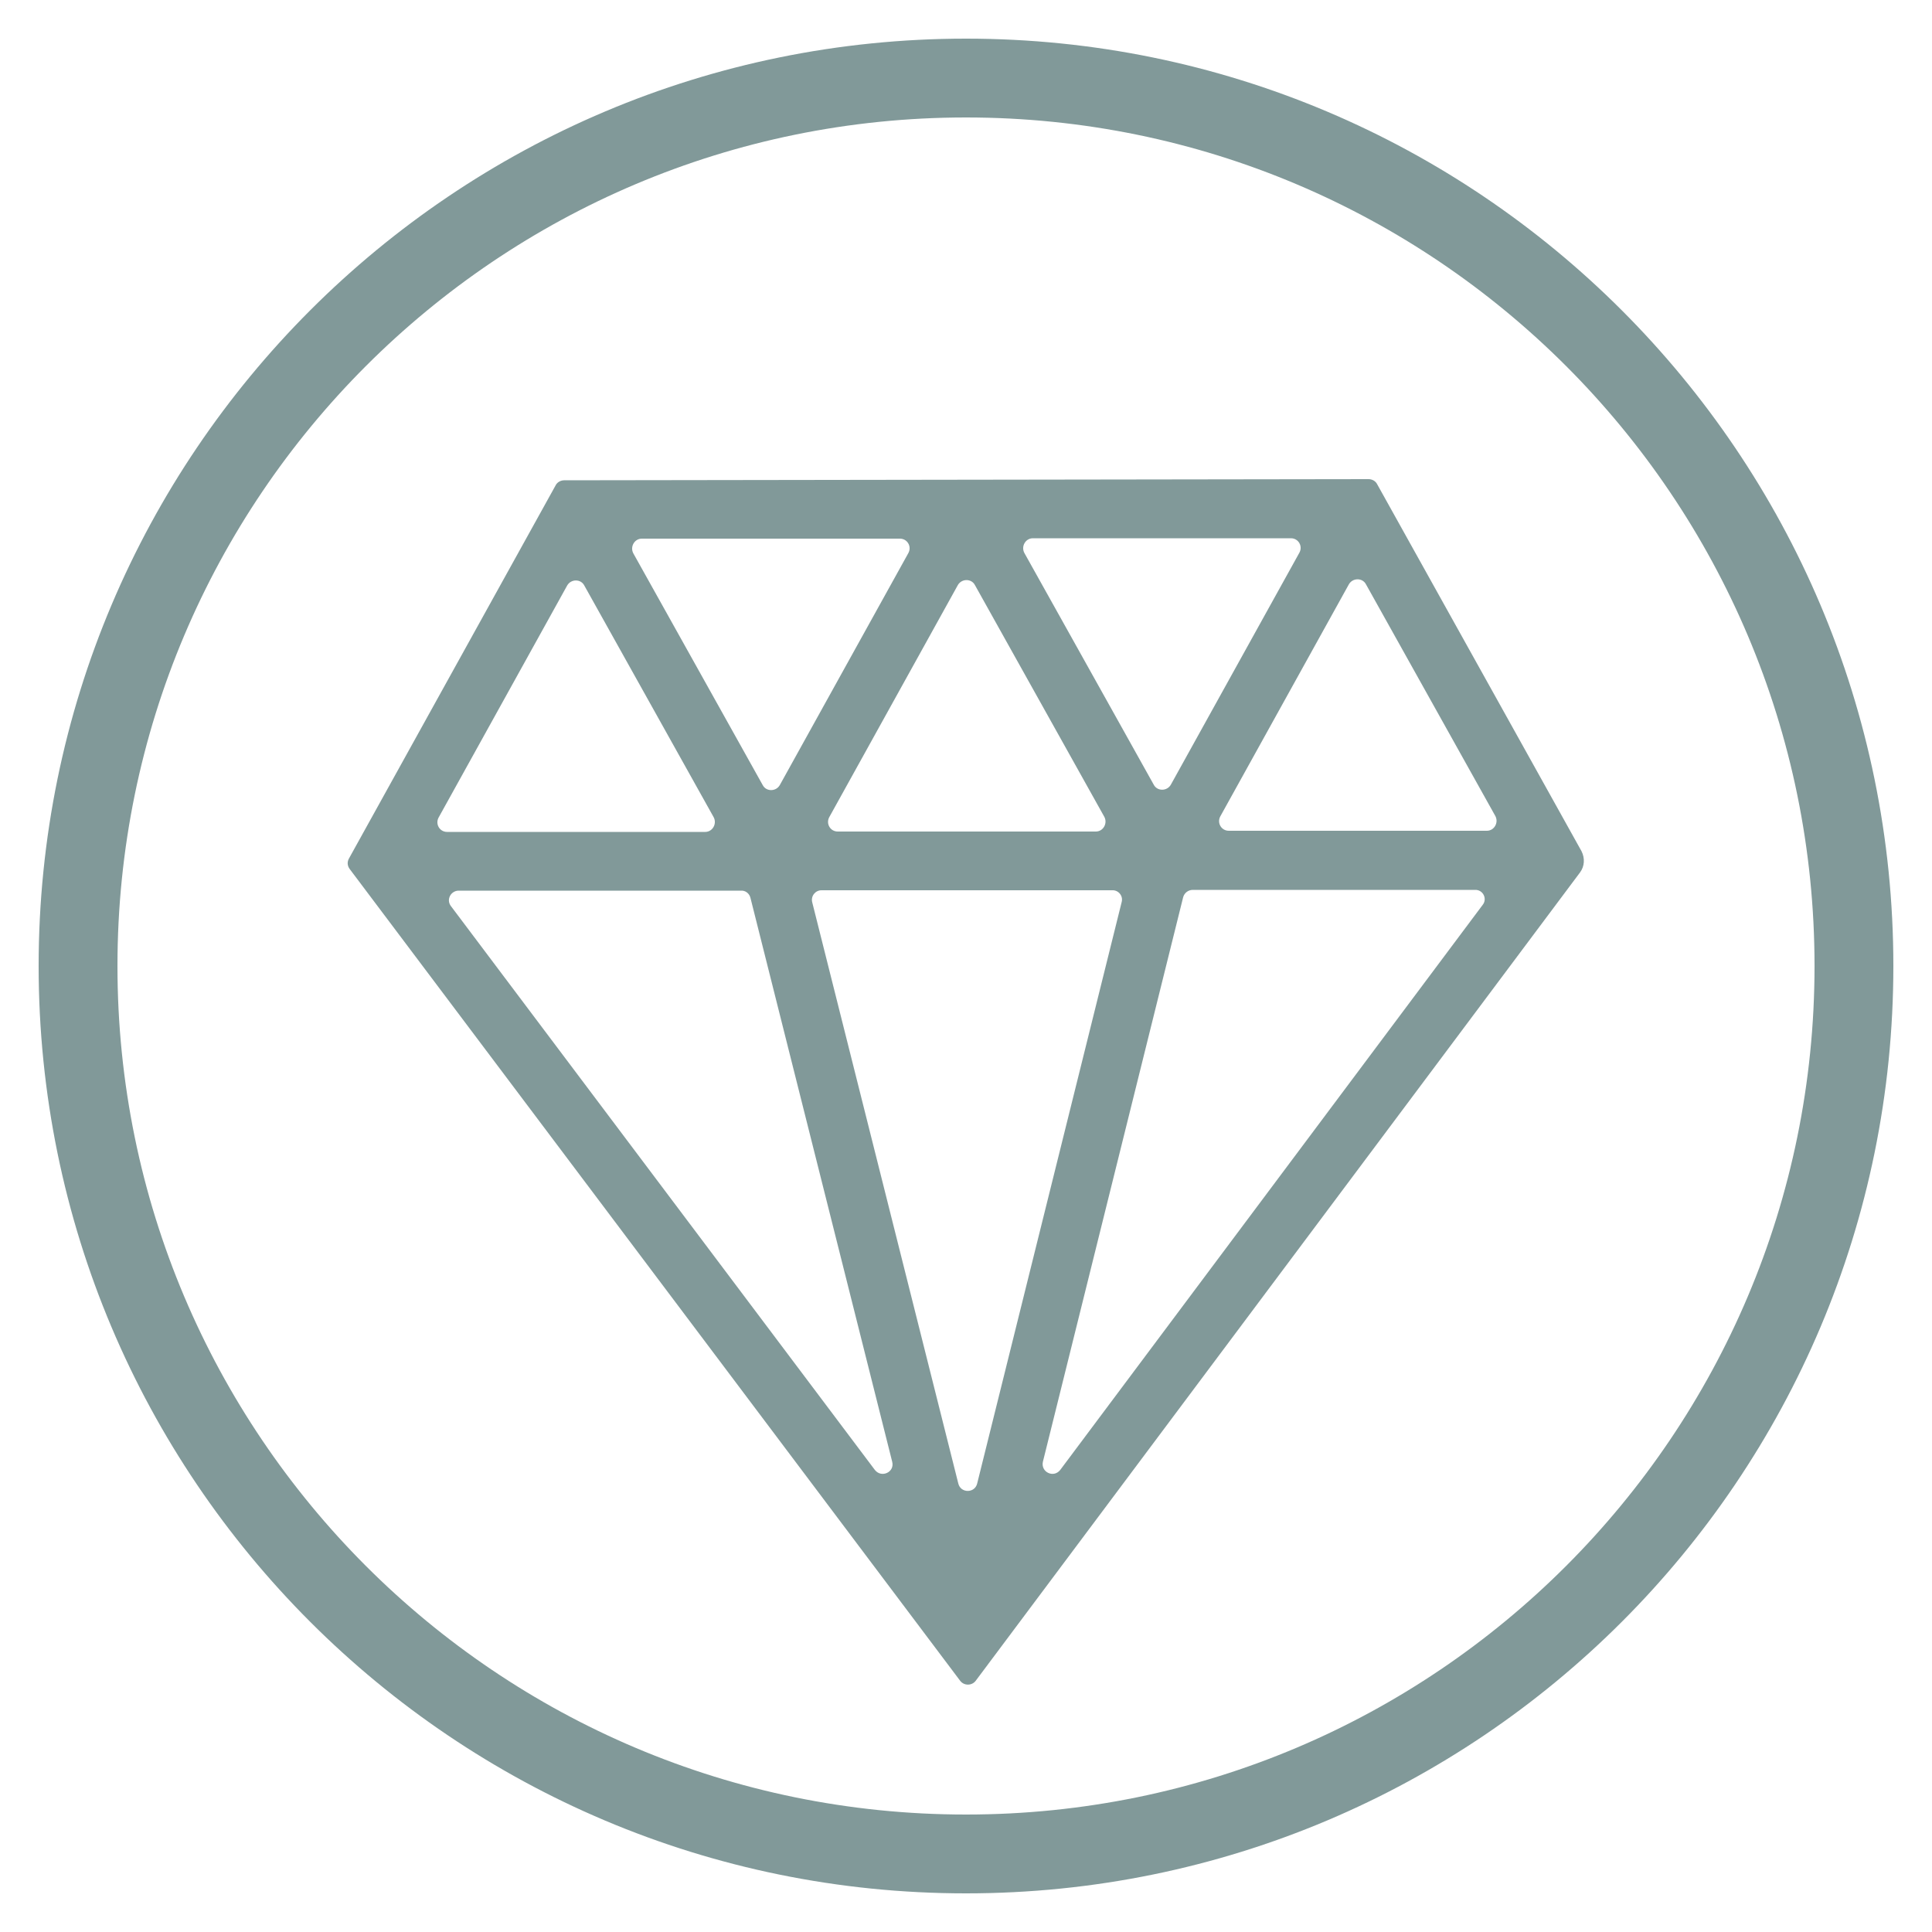 <?xml version="1.0" encoding="UTF-8"?><svg id="Litho" xmlns="http://www.w3.org/2000/svg" viewBox="0 0 50 50"><g id="Picto_Gamme_Elixir"><path d="M25,1C11.75,1,1,11.74,1,25s10.74,24,24,24,24-10.74,24-24S38.25,1,25,1M25,46.96c-12.13,0-21.96-9.83-21.96-21.96S12.87,3.04,25,3.04s21.96,9.83,21.96,21.96-9.83,21.96-21.96,21.96" style="fill:#819999;"/><path d="M35.42,12.4l-20.82.03c-.09,0-.18.05-.22.13l-5.35,9.66c-.05.09-.04.19.02.27l15.8,21.01c.1.13.3.13.4,0l15.64-20.92c.12-.16.13-.37.04-.55l-5.29-9.5c-.04-.08-.13-.13-.22-.13ZM29.03,23.34l-3.74,15.05c-.06.26-.43.26-.49,0l-3.78-15.04c-.04-.16.08-.31.24-.31h7.52c.16-.01.29.14.25.3ZM21.46,21.15l3.33-6.01c.1-.17.35-.17.44,0l3.35,6c.09.17-.03.38-.22.38h-6.68c-.19,0-.31-.2-.22-.37ZM26.73,13.93h6.68c.19,0,.31.2.22.37l-3.33,6.01c-.1.17-.35.17-.44,0l-3.35-6c-.09-.17.03-.38.22-.38ZM19.74,20.32l-3.35-6c-.09-.17.03-.38.22-.38h6.68c.19,0,.31.2.22.37l-3.33,6.01c-.1.17-.35.17-.44,0ZM18.25,21.53h-6.68c-.19,0-.31-.2-.22-.37l3.33-6.01c.1-.17.35-.17.44,0l3.35,6c.09.17-.03.38-.22.38ZM19.42,23.23l3.67,14.6c.07.27-.28.43-.45.21l-10.97-14.59c-.13-.17,0-.4.2-.4h7.3c.12-.01.22.07.25.18ZM30.87,23.03h7.3c.21-.01.33.23.2.39l-10.93,14.62c-.17.22-.51.06-.45-.21l3.63-14.61c.03-.11.13-.19.25-.19ZM31.58,21.13l3.33-6.01c.1-.17.35-.17.44,0l3.35,6c.09.17-.03.38-.22.38h-6.68c-.19,0-.31-.2-.22-.37Z" style="fill:#819999;"/></g></svg>